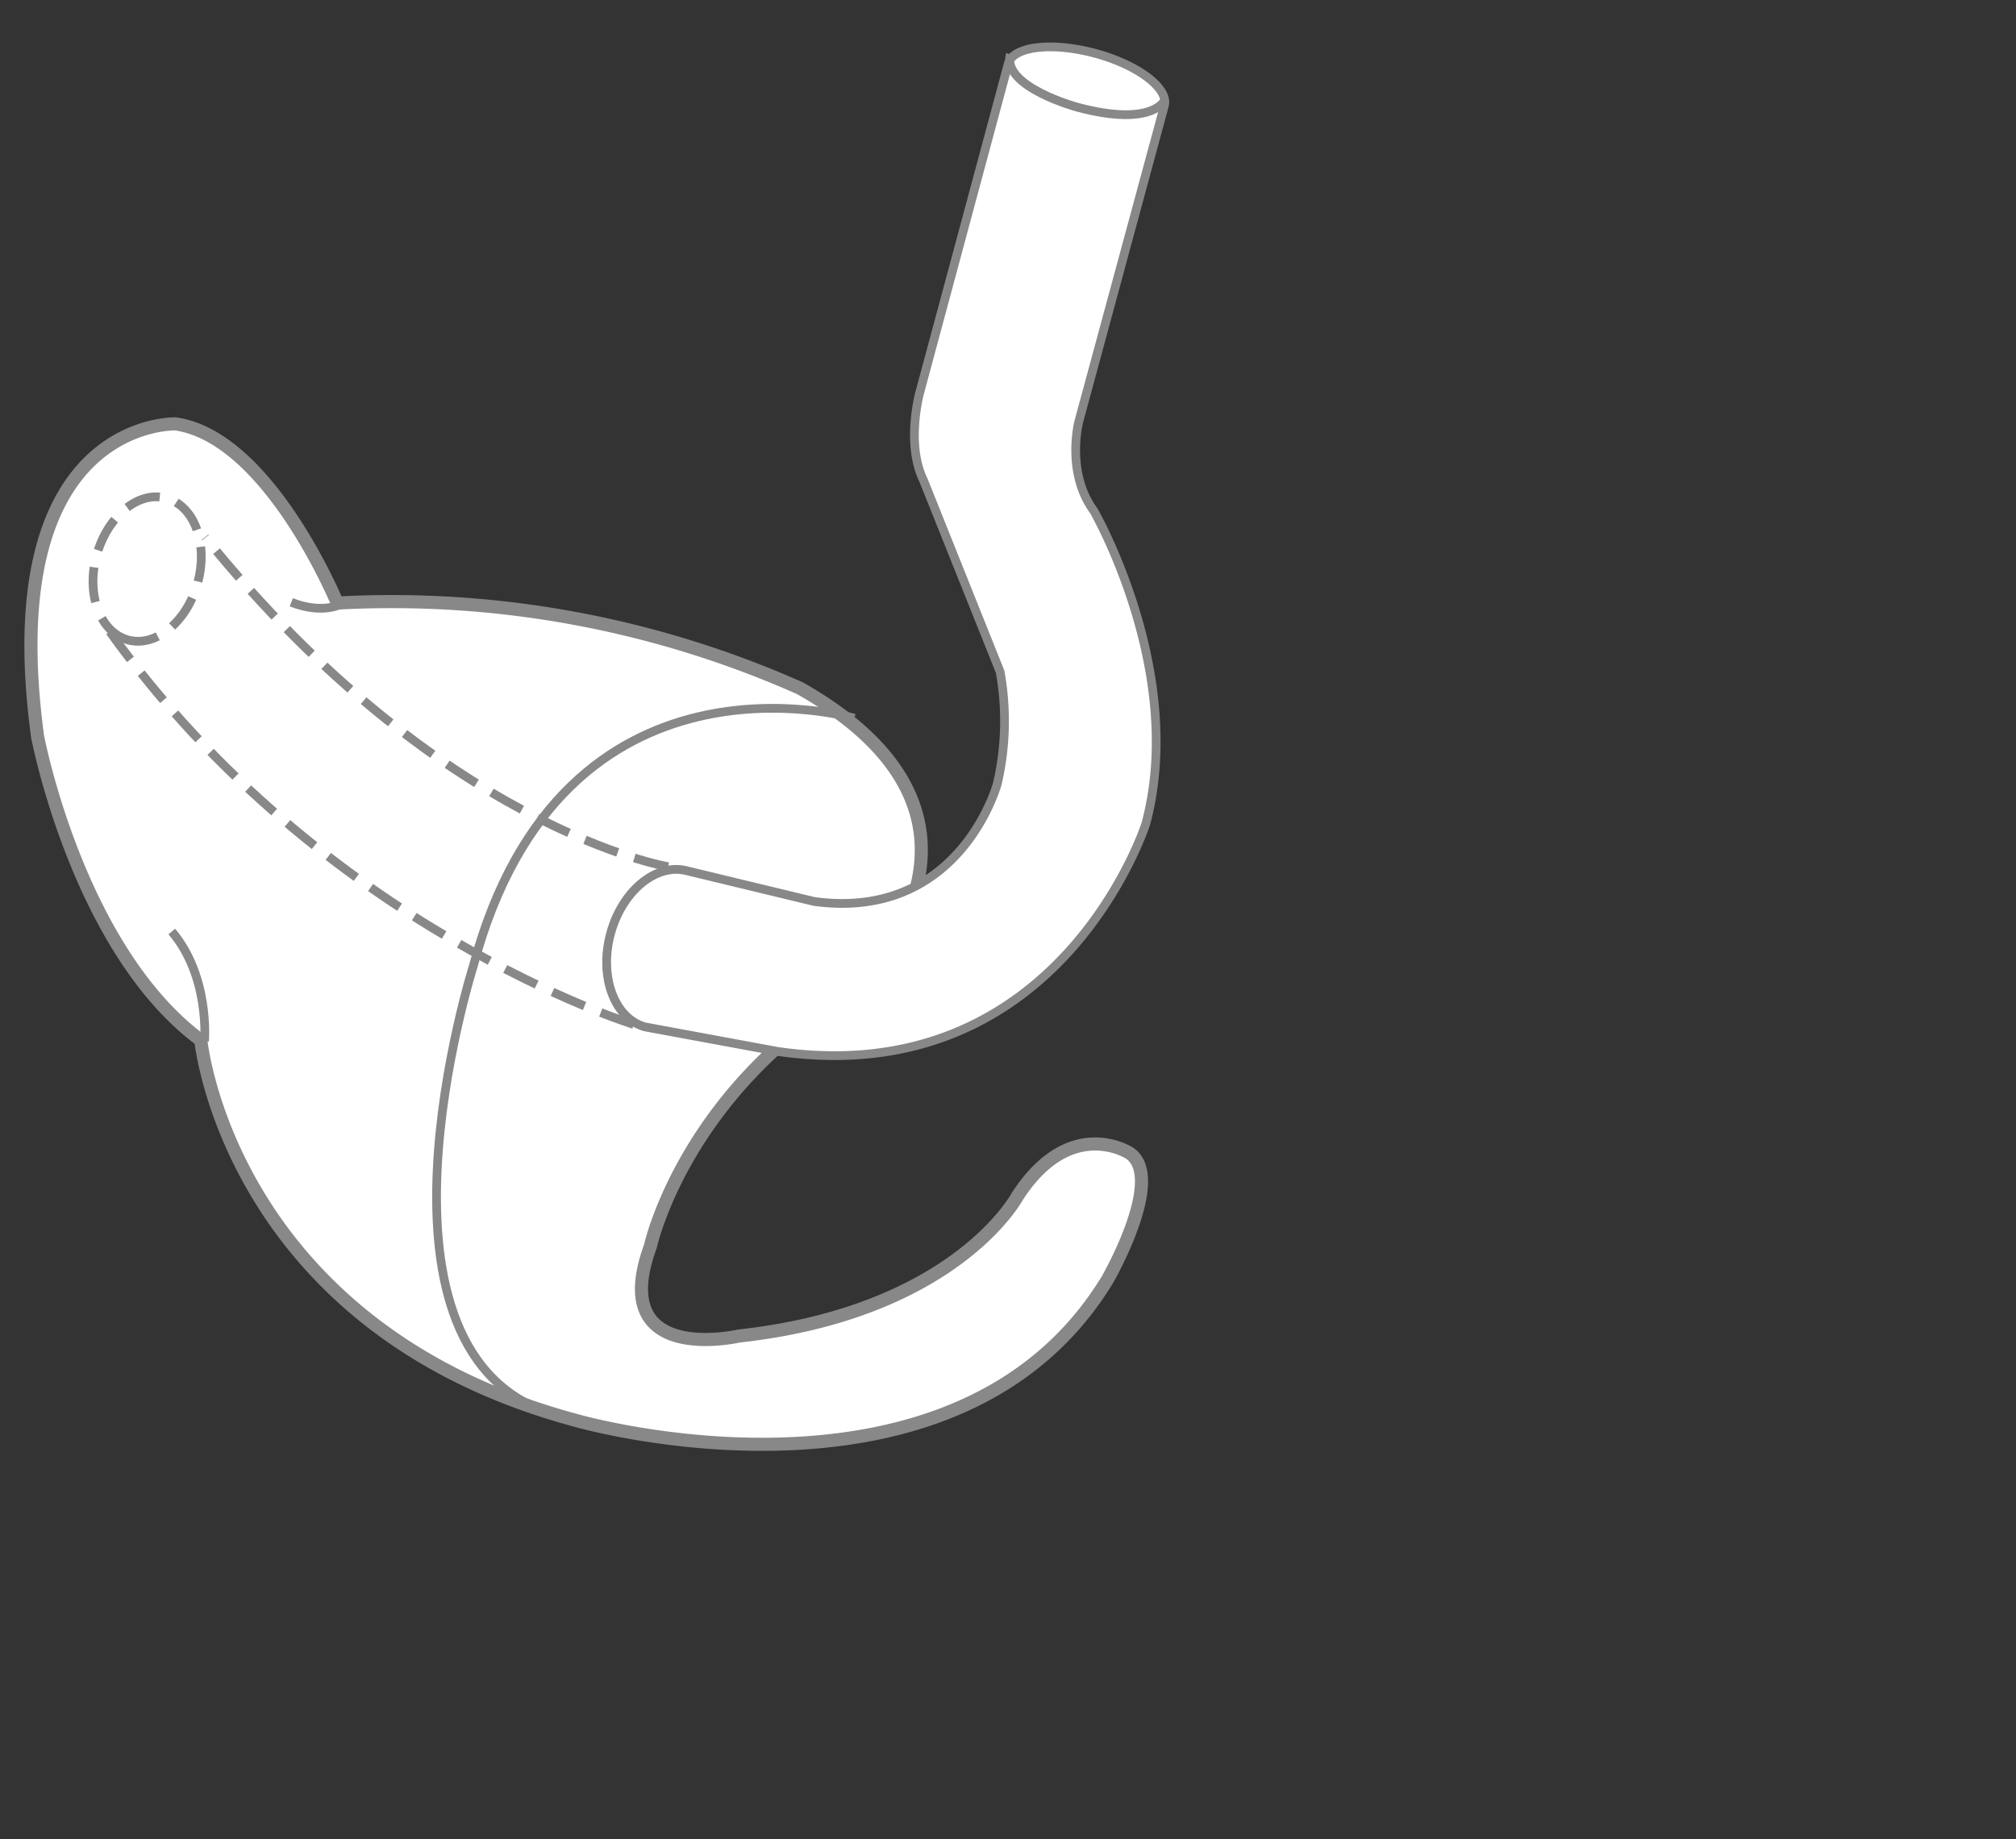 <svg xmlns="http://www.w3.org/2000/svg" viewBox="0 0 263 240"><rect x="0" y="0" width="263" height="240" fill="#333333" stroke="none"/><defs><style>.cls-1,.cls-3{fill:#fff;}.cls-1,.cls-2,.cls-3,.cls-4{stroke:#888;}.cls-1{stroke-width:1.71px;}.cls-2,.cls-4,.cls-5{fill:none;}.cls-2,.cls-3,.cls-4{stroke-width:1.14px;}.cls-2{stroke-dasharray:4.57 2.28;}</style></defs><g id="Layer_1" data-name="Layer 1"><path class="cls-1" d="M44,78.69s-8.9-21.63-21.1-23.38c0,0-23.61-.76-18,40.77,0,0,5.23,27.75,21.3,39.66,0,0,3.65,37.46,49,49.62,0,0,49.46,14.27,69.29-18.42,0,0,7.59-13.17,2.89-16.46,0,0-7.75-5.11-14.7,5.69,0,0-8.09,15.06-36.28,18.16,0,0-17.28,4-11.55-11.72,0,0,4.37-20.11,26.67-33.39,0,0,23.65-22-7.17-39.42A131.09,131.09,0,0,0,44,78.69Z"/><path class="cls-2" d="M16.72,83.51c-3.66-1-5.51-5.92-4.13-11S18,64,21.68,65s5.49,5.92,4.12,11S20.37,84.49,16.72,83.51Z"/><path class="cls-2" d="M87.17,113.09s-29.6-4.89-60.42-43"/><path class="cls-2" d="M82.67,133.67S42.13,121.21,14.32,82.42"/><path class="cls-3" d="M84.18,134c-4-1.07-6.05-6.51-4.54-12.14s6-9.3,10-8.23l16.58,4c19.07,2.58,23.89-15.38,23.89-15.38a36.1,36.1,0,0,0,.36-14.6l-10-25c-2.3-4.67-.52-11.29-.52-11.29L131.53,8.33c.6-2.28,5.66-2.89,11.28-1.39s9.69,4.58,9.09,6.85L140.74,55S139,61.6,142.69,66.65c0,0,12.11,21,6.79,40.84,0,0-11.19,35-48,29.71Z"/><path class="cls-4" d="M152,13s-1.48,3.65-11.41,1c0,0-9.93-2.66-8.79-6.92"/><path class="cls-4" d="M111.45,93.72S73.41,82.51,61.76,126c0,0-16.3,51.37,11.12,58.72"/><path class="cls-4" d="M26.68,135.86s.74-8.41-4.27-14.31"/><path class="cls-4" d="M44.5,78.82S42.11,80.2,38,78.59"/></g><g id="Layer_2" data-name="Layer 2"><rect class="cls-5" x="0.58" y="-0.03" width="263" height="240.54"/></g></svg>